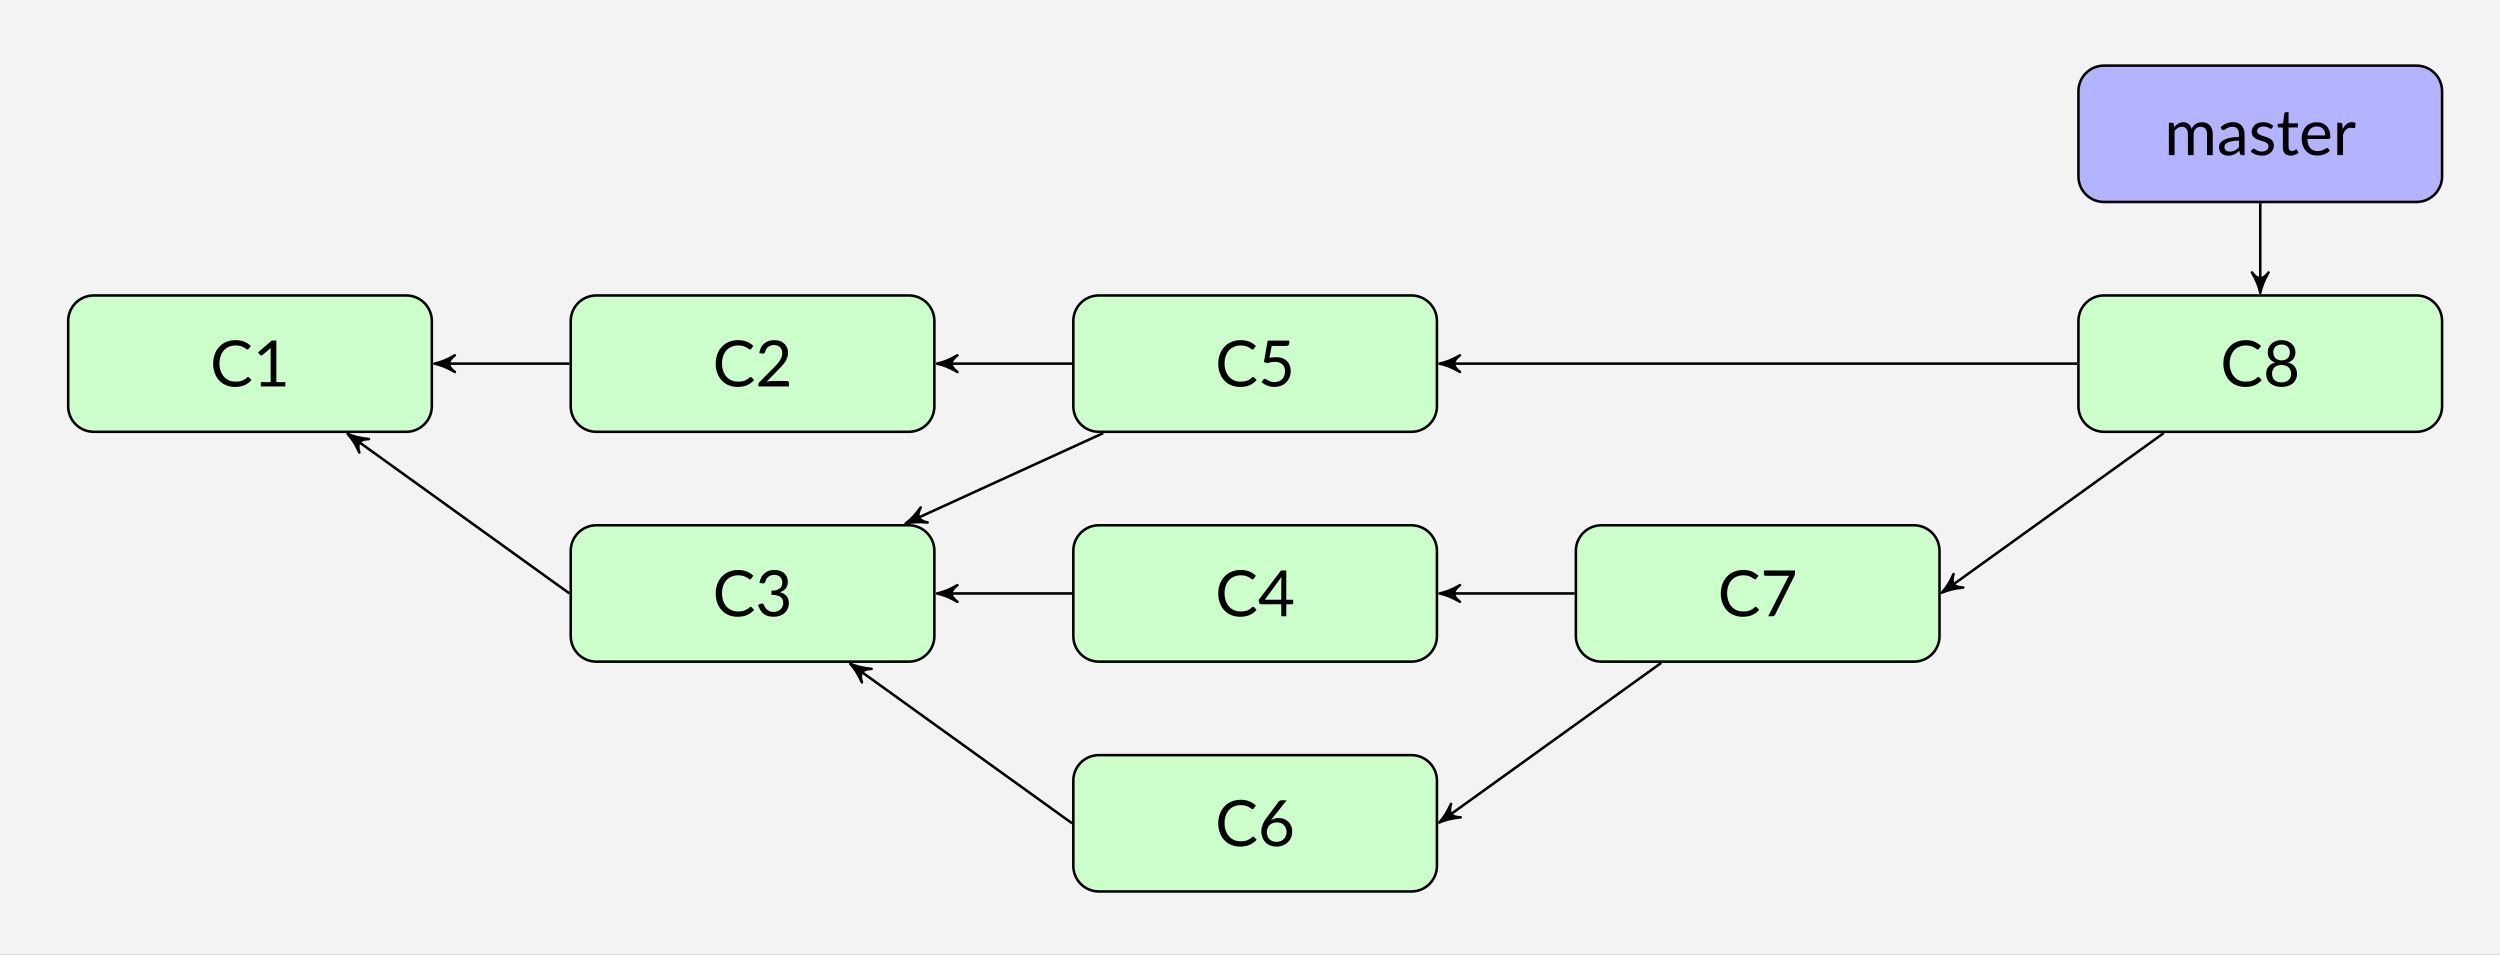 <?xml version="1.0" encoding="UTF-8"?>
<svg xmlns="http://www.w3.org/2000/svg" xmlns:xlink="http://www.w3.org/1999/xlink" width="389.764pt" height="148.819pt" viewBox="0 0 389.764 148.819" version="1.1">
<rect x="0" y="0" width="389.764" height="148.819" fill="#808080" stroke="none"/>
<defs>
<g>
<symbol overflow="visible" id="glyph0-0">
<path style="stroke:none;" d="M 1.25 -5.688 L 1.484 -5.312 C 1.516 -5.234 1.578 -5.203 1.672 -5.203 C 1.703 -5.203 1.75 -5.219 1.797 -5.25 C 1.828 -5.281 1.891 -5.312 1.953 -5.344 C 2.031 -5.375 2.109 -5.406 2.203 -5.438 C 2.297 -5.469 2.406 -5.484 2.547 -5.484 C 2.734 -5.484 2.891 -5.438 3.016 -5.344 C 3.125 -5.234 3.188 -5.109 3.188 -4.938 C 3.188 -4.797 3.172 -4.688 3.109 -4.594 C 3.062 -4.5 2.984 -4.406 2.906 -4.328 C 2.828 -4.25 2.75 -4.188 2.656 -4.109 C 2.562 -4.047 2.484 -3.984 2.406 -3.906 C 2.328 -3.844 2.266 -3.766 2.234 -3.672 C 2.188 -3.594 2.172 -3.5 2.188 -3.375 L 2.25 -2.797 L 2.844 -2.797 L 2.938 -3.312 C 2.953 -3.391 2.984 -3.469 3.047 -3.531 C 3.094 -3.594 3.172 -3.656 3.25 -3.719 C 3.328 -3.781 3.422 -3.844 3.5 -3.922 C 3.594 -3.984 3.672 -4.078 3.75 -4.172 C 3.828 -4.266 3.891 -4.375 3.938 -4.516 C 3.984 -4.656 4.016 -4.812 4.016 -4.984 C 4.016 -5.172 3.984 -5.344 3.906 -5.5 C 3.844 -5.641 3.75 -5.781 3.625 -5.875 C 3.5 -5.984 3.359 -6.078 3.188 -6.125 C 3.016 -6.188 2.828 -6.219 2.609 -6.219 C 2.469 -6.219 2.328 -6.203 2.188 -6.172 C 2.062 -6.141 1.938 -6.109 1.828 -6.062 C 1.703 -6.016 1.609 -5.953 1.516 -5.891 C 1.422 -5.828 1.328 -5.766 1.25 -5.688 Z M 1.969 -1.453 C 1.969 -1.297 2.031 -1.172 2.125 -1.062 C 2.234 -0.953 2.359 -0.906 2.516 -0.906 C 2.594 -0.906 2.672 -0.922 2.734 -0.953 C 2.797 -0.984 2.859 -1.016 2.906 -1.062 C 2.953 -1.109 2.984 -1.172 3.016 -1.234 C 3.047 -1.312 3.062 -1.375 3.062 -1.453 C 3.062 -1.531 3.047 -1.609 3.016 -1.672 C 2.984 -1.734 2.953 -1.797 2.906 -1.844 C 2.859 -1.906 2.797 -1.938 2.734 -1.969 C 2.672 -2 2.594 -2.016 2.516 -2.016 C 2.359 -2.016 2.234 -1.953 2.125 -1.844 C 2.031 -1.75 1.969 -1.609 1.969 -1.453 Z M 0.219 -7.141 L 0.219 0 L 5.078 0 L 5.078 -7.141 Z M 0.469 -0.266 L 0.469 -6.875 L 4.797 -6.875 L 4.797 -0.266 Z M 0.469 -0.266 "/>
</symbol>
<symbol overflow="visible" id="glyph0-1">
<path style="stroke:none;" d="M 5.922 -1.469 C 5.875 -1.469 5.812 -1.453 5.75 -1.406 C 5.625 -1.281 5.516 -1.188 5.391 -1.109 C 5.266 -1.031 5.125 -0.969 4.984 -0.906 C 4.828 -0.859 4.688 -0.812 4.5 -0.781 C 4.344 -0.766 4.141 -0.75 3.938 -0.75 C 3.578 -0.75 3.266 -0.812 2.953 -0.938 C 2.656 -1.062 2.391 -1.25 2.172 -1.5 C 1.953 -1.734 1.781 -2.031 1.656 -2.375 C 1.531 -2.719 1.453 -3.125 1.453 -3.562 C 1.453 -4 1.516 -4.406 1.641 -4.75 C 1.766 -5.094 1.938 -5.391 2.156 -5.641 C 2.375 -5.875 2.641 -6.062 2.953 -6.188 C 3.25 -6.312 3.594 -6.391 3.969 -6.391 C 4.266 -6.391 4.531 -6.344 4.734 -6.297 C 4.938 -6.219 5.125 -6.156 5.266 -6.078 C 5.391 -5.984 5.516 -5.922 5.594 -5.859 C 5.688 -5.797 5.75 -5.75 5.812 -5.75 C 5.875 -5.75 5.906 -5.766 5.938 -5.797 C 5.969 -5.812 6 -5.844 6.016 -5.875 L 6.344 -6.312 C 6.047 -6.594 5.703 -6.812 5.312 -6.984 C 4.922 -7.141 4.469 -7.219 3.969 -7.219 C 3.453 -7.219 2.969 -7.125 2.547 -6.953 C 2.125 -6.781 1.75 -6.531 1.453 -6.203 C 1.141 -5.875 0.891 -5.5 0.734 -5.047 C 0.562 -4.594 0.469 -4.109 0.469 -3.562 C 0.469 -3.031 0.547 -2.531 0.719 -2.094 C 0.875 -1.641 1.109 -1.25 1.406 -0.938 C 1.703 -0.609 2.062 -0.359 2.484 -0.188 C 2.891 -0.016 3.359 0.078 3.875 0.078 C 4.469 0.078 4.969 -0.016 5.391 -0.203 C 5.797 -0.391 6.156 -0.656 6.453 -1 L 6.062 -1.406 C 6.031 -1.453 5.984 -1.469 5.922 -1.469 Z M 5.922 -1.469 "/>
</symbol>
<symbol overflow="visible" id="glyph0-2">
<path style="stroke:none;" d="M 5.078 -0.672 L 3.672 -0.672 L 3.672 -7.156 L 2.953 -7.156 L 0.812 -5.312 L 1.094 -4.938 C 1.109 -4.906 1.141 -4.891 1.172 -4.875 C 1.203 -4.844 1.234 -4.828 1.266 -4.828 C 1.312 -4.828 1.344 -4.828 1.391 -4.828 C 1.438 -4.844 1.469 -4.859 1.516 -4.906 L 2.797 -5.984 C 2.781 -5.844 2.781 -5.688 2.781 -5.547 L 2.781 -0.672 L 1.25 -0.672 L 1.25 0 L 5.078 0 Z M 5.078 -0.672 "/>
</symbol>
<symbol overflow="visible" id="glyph0-3">
<path style="stroke:none;" d="M 4.922 -0.844 L 2.531 -0.844 C 2.406 -0.844 2.266 -0.828 2.141 -0.812 C 2 -0.781 1.859 -0.75 1.734 -0.719 L 3.609 -2.641 C 3.812 -2.844 4 -3.047 4.172 -3.234 C 4.359 -3.438 4.516 -3.641 4.656 -3.844 C 4.781 -4.047 4.891 -4.266 4.969 -4.5 C 5.047 -4.719 5.094 -4.969 5.094 -5.234 C 5.094 -5.547 5.047 -5.828 4.922 -6.078 C 4.812 -6.312 4.672 -6.531 4.469 -6.703 C 4.281 -6.875 4.062 -7 3.797 -7.094 C 3.531 -7.172 3.25 -7.219 2.953 -7.219 C 2.641 -7.219 2.359 -7.172 2.094 -7.094 C 1.828 -7 1.594 -6.875 1.391 -6.703 C 1.188 -6.531 1.016 -6.328 0.891 -6.078 C 0.75 -5.828 0.656 -5.531 0.609 -5.203 L 1.078 -5.125 C 1.203 -5.109 1.297 -5.125 1.359 -5.156 C 1.438 -5.203 1.484 -5.281 1.531 -5.391 C 1.562 -5.547 1.609 -5.688 1.688 -5.828 C 1.781 -5.953 1.875 -6.062 2 -6.156 C 2.109 -6.25 2.25 -6.328 2.391 -6.375 C 2.547 -6.438 2.719 -6.453 2.906 -6.453 C 3.078 -6.453 3.25 -6.438 3.406 -6.375 C 3.562 -6.328 3.703 -6.25 3.812 -6.156 C 3.922 -6.047 4.016 -5.922 4.078 -5.766 C 4.141 -5.609 4.188 -5.422 4.188 -5.203 C 4.188 -5 4.156 -4.812 4.094 -4.609 C 4.031 -4.438 3.953 -4.25 3.844 -4.078 C 3.734 -3.891 3.594 -3.719 3.438 -3.531 C 3.281 -3.359 3.109 -3.172 2.922 -2.984 L 0.641 -0.688 C 0.578 -0.625 0.531 -0.562 0.516 -0.5 C 0.484 -0.438 0.469 -0.375 0.469 -0.297 L 0.469 0 L 5.234 0 L 5.234 -0.531 C 5.234 -0.625 5.203 -0.703 5.156 -0.75 C 5.094 -0.812 5.016 -0.844 4.922 -0.844 Z M 4.922 -0.844 "/>
</symbol>
<symbol overflow="visible" id="glyph0-4">
<path style="stroke:none;" d="M 1.797 -4.453 L 2.141 -6.312 L 4.375 -6.312 C 4.562 -6.312 4.703 -6.359 4.781 -6.438 C 4.859 -6.531 4.891 -6.625 4.891 -6.75 L 4.891 -7.141 L 1.516 -7.141 L 0.938 -3.797 L 1.5 -3.641 C 1.703 -3.703 1.891 -3.75 2.094 -3.781 C 2.281 -3.812 2.469 -3.828 2.656 -3.828 C 2.922 -3.828 3.141 -3.797 3.344 -3.719 C 3.531 -3.656 3.703 -3.547 3.828 -3.422 C 3.969 -3.297 4.062 -3.156 4.125 -2.969 C 4.188 -2.797 4.219 -2.594 4.219 -2.375 C 4.219 -2.109 4.188 -1.875 4.109 -1.672 C 4.031 -1.469 3.922 -1.297 3.781 -1.141 C 3.641 -1 3.469 -0.875 3.266 -0.797 C 3.062 -0.719 2.844 -0.688 2.594 -0.688 C 2.375 -0.688 2.172 -0.703 2.016 -0.75 C 1.859 -0.812 1.719 -0.875 1.594 -0.938 C 1.469 -1 1.375 -1.047 1.297 -1.109 C 1.203 -1.156 1.125 -1.188 1.062 -1.188 C 0.969 -1.188 0.891 -1.141 0.828 -1.047 L 0.562 -0.672 C 0.672 -0.578 0.797 -0.484 0.938 -0.391 C 1.078 -0.297 1.234 -0.219 1.406 -0.156 C 1.562 -0.078 1.75 -0.031 1.938 0.016 C 2.141 0.062 2.344 0.078 2.547 0.078 C 2.906 0.078 3.25 0.016 3.562 -0.094 C 3.875 -0.203 4.141 -0.375 4.375 -0.594 C 4.609 -0.812 4.781 -1.078 4.922 -1.375 C 5.047 -1.688 5.109 -2.031 5.109 -2.406 C 5.109 -2.719 5.062 -3 4.969 -3.266 C 4.875 -3.531 4.719 -3.75 4.531 -3.953 C 4.344 -4.141 4.109 -4.297 3.812 -4.406 C 3.531 -4.516 3.203 -4.562 2.828 -4.562 C 2.516 -4.562 2.172 -4.531 1.797 -4.453 Z M 1.797 -4.453 "/>
</symbol>
<symbol overflow="visible" id="glyph0-5">
<path style="stroke:none;" d="M 2.891 -0.625 C 2.656 -0.625 2.453 -0.656 2.266 -0.734 C 2.078 -0.781 1.922 -0.875 1.797 -1 C 1.672 -1.109 1.562 -1.25 1.5 -1.422 C 1.438 -1.578 1.406 -1.766 1.406 -1.969 C 1.406 -2.219 1.438 -2.422 1.531 -2.609 C 1.609 -2.766 1.719 -2.922 1.859 -3.031 C 1.984 -3.141 2.141 -3.219 2.328 -3.266 C 2.5 -3.312 2.703 -3.344 2.891 -3.344 C 3.078 -3.344 3.281 -3.312 3.453 -3.266 C 3.641 -3.219 3.797 -3.141 3.922 -3.031 C 4.062 -2.922 4.172 -2.766 4.25 -2.609 C 4.344 -2.422 4.375 -2.219 4.375 -1.969 C 4.375 -1.766 4.344 -1.578 4.281 -1.422 C 4.219 -1.25 4.109 -1.109 3.984 -1 C 3.859 -0.875 3.703 -0.781 3.516 -0.734 C 3.328 -0.656 3.125 -0.625 2.891 -0.625 Z M 2.891 -6.531 C 3.109 -6.531 3.297 -6.5 3.453 -6.438 C 3.609 -6.375 3.75 -6.297 3.859 -6.188 C 3.969 -6.078 4.047 -5.938 4.094 -5.797 C 4.156 -5.656 4.188 -5.5 4.188 -5.328 C 4.188 -5.156 4.156 -5.016 4.109 -4.859 C 4.062 -4.703 4 -4.562 3.891 -4.453 C 3.781 -4.328 3.656 -4.234 3.484 -4.172 C 3.312 -4.094 3.125 -4.062 2.891 -4.062 C 2.656 -4.062 2.469 -4.094 2.297 -4.172 C 2.141 -4.234 2 -4.328 1.891 -4.453 C 1.797 -4.562 1.719 -4.703 1.672 -4.859 C 1.625 -5.016 1.594 -5.156 1.594 -5.328 C 1.594 -5.5 1.625 -5.656 1.688 -5.797 C 1.734 -5.938 1.812 -6.078 1.922 -6.188 C 2.031 -6.297 2.172 -6.375 2.328 -6.438 C 2.5 -6.5 2.672 -6.531 2.891 -6.531 Z M 3.906 -3.719 C 4.281 -3.859 4.578 -4.078 4.766 -4.344 C 4.953 -4.625 5.047 -4.953 5.047 -5.344 C 5.047 -5.609 5 -5.859 4.891 -6.078 C 4.797 -6.312 4.641 -6.516 4.453 -6.672 C 4.266 -6.844 4.031 -6.984 3.766 -7.078 C 3.516 -7.172 3.219 -7.219 2.891 -7.219 C 2.562 -7.219 2.266 -7.172 2 -7.078 C 1.75 -6.984 1.516 -6.844 1.328 -6.672 C 1.141 -6.516 0.984 -6.312 0.891 -6.078 C 0.781 -5.859 0.734 -5.609 0.734 -5.344 C 0.734 -4.953 0.828 -4.625 1.016 -4.344 C 1.219 -4.078 1.5 -3.859 1.875 -3.719 C 1.422 -3.594 1.078 -3.391 0.844 -3.094 C 0.609 -2.797 0.484 -2.422 0.484 -1.953 C 0.484 -1.641 0.547 -1.359 0.656 -1.109 C 0.766 -0.859 0.938 -0.641 1.156 -0.469 C 1.359 -0.297 1.625 -0.156 1.906 -0.062 C 2.203 0.031 2.531 0.078 2.891 0.078 C 3.25 0.078 3.578 0.031 3.875 -0.062 C 4.156 -0.156 4.422 -0.297 4.625 -0.469 C 4.844 -0.641 5 -0.859 5.125 -1.109 C 5.234 -1.359 5.297 -1.641 5.297 -1.953 C 5.297 -2.422 5.172 -2.797 4.938 -3.094 C 4.703 -3.391 4.359 -3.594 3.906 -3.719 Z M 3.906 -3.719 "/>
</symbol>
<symbol overflow="visible" id="glyph0-6">
<path style="stroke:none;" d="M 0.641 -5.203 L 1.109 -5.125 C 1.234 -5.109 1.328 -5.125 1.391 -5.156 C 1.453 -5.203 1.516 -5.281 1.562 -5.391 C 1.594 -5.547 1.641 -5.688 1.719 -5.828 C 1.797 -5.953 1.906 -6.062 2.031 -6.156 C 2.141 -6.25 2.266 -6.328 2.438 -6.375 C 2.578 -6.438 2.75 -6.453 2.938 -6.453 C 3.109 -6.453 3.281 -6.438 3.422 -6.391 C 3.594 -6.328 3.719 -6.266 3.828 -6.156 C 3.953 -6.062 4.031 -5.938 4.094 -5.781 C 4.172 -5.625 4.203 -5.453 4.203 -5.25 C 4.203 -5.062 4.172 -4.891 4.109 -4.734 C 4.047 -4.578 3.953 -4.453 3.812 -4.344 C 3.672 -4.234 3.5 -4.141 3.297 -4.078 C 3.078 -4.016 2.812 -3.984 2.5 -3.984 L 2.5 -3.344 C 2.875 -3.344 3.188 -3.297 3.422 -3.234 C 3.656 -3.172 3.844 -3.078 3.984 -2.969 C 4.109 -2.844 4.219 -2.719 4.266 -2.547 C 4.312 -2.391 4.344 -2.219 4.344 -2.031 C 4.344 -1.875 4.312 -1.703 4.234 -1.547 C 4.172 -1.391 4.094 -1.25 3.953 -1.109 C 3.844 -0.984 3.672 -0.875 3.484 -0.797 C 3.297 -0.719 3.078 -0.672 2.844 -0.672 C 2.562 -0.672 2.344 -0.719 2.172 -0.797 C 2 -0.891 1.859 -0.984 1.734 -1.109 C 1.625 -1.219 1.531 -1.344 1.469 -1.484 C 1.406 -1.609 1.359 -1.719 1.312 -1.812 C 1.266 -1.906 1.203 -1.953 1.109 -1.984 C 1 -2 0.906 -1.984 0.812 -1.938 L 0.422 -1.781 C 0.516 -1.516 0.609 -1.266 0.734 -1.047 C 0.859 -0.812 1 -0.625 1.188 -0.453 C 1.375 -0.297 1.609 -0.156 1.875 -0.062 C 2.141 0.031 2.469 0.078 2.844 0.078 C 3.172 0.078 3.484 0.031 3.766 -0.062 C 4.062 -0.172 4.312 -0.312 4.531 -0.484 C 4.734 -0.672 4.922 -0.891 5.031 -1.156 C 5.156 -1.422 5.219 -1.719 5.219 -2.047 C 5.219 -2.484 5.109 -2.844 4.875 -3.141 C 4.641 -3.422 4.281 -3.641 3.828 -3.75 C 4.016 -3.812 4.188 -3.891 4.344 -3.984 C 4.484 -4.078 4.625 -4.188 4.719 -4.328 C 4.828 -4.453 4.922 -4.609 4.969 -4.781 C 5.031 -4.969 5.062 -5.172 5.062 -5.391 C 5.062 -5.672 5.016 -5.922 4.906 -6.141 C 4.812 -6.375 4.672 -6.562 4.469 -6.719 C 4.297 -6.891 4.078 -7.016 3.812 -7.094 C 3.562 -7.172 3.281 -7.219 2.984 -7.219 C 2.672 -7.219 2.391 -7.172 2.125 -7.094 C 1.859 -7 1.625 -6.875 1.422 -6.703 C 1.219 -6.531 1.047 -6.328 0.922 -6.078 C 0.781 -5.828 0.688 -5.531 0.641 -5.203 Z M 0.641 -5.203 "/>
</symbol>
<symbol overflow="visible" id="glyph0-7">
<path style="stroke:none;" d="M 3.641 -2.578 L 1.078 -2.578 L 3.672 -6.125 C 3.656 -6.016 3.656 -5.906 3.656 -5.812 C 3.641 -5.703 3.641 -5.609 3.641 -5.516 Z M 5.5 -2.578 L 4.422 -2.578 L 4.422 -7.141 L 3.594 -7.141 L 0.109 -2.531 L 0.203 -2.078 C 0.219 -2.031 0.25 -1.969 0.297 -1.938 C 0.344 -1.906 0.406 -1.875 0.469 -1.875 L 3.641 -1.875 L 3.641 0 L 4.422 0 L 4.422 -1.875 L 5.297 -1.875 C 5.375 -1.875 5.422 -1.906 5.453 -1.938 C 5.484 -1.969 5.5 -2.016 5.5 -2.062 Z M 5.5 -2.578 "/>
</symbol>
<symbol overflow="visible" id="glyph0-8">
<path style="stroke:none;" d="M 5.391 -7.141 L 0.531 -7.141 L 0.531 -6.547 C 0.531 -6.484 0.562 -6.438 0.609 -6.391 C 0.641 -6.344 0.703 -6.312 0.75 -6.312 L 4.484 -6.312 C 4.422 -6.25 4.375 -6.188 4.328 -6.125 C 4.281 -6.047 4.234 -5.969 4.203 -5.891 L 1.203 0 L 1.828 0 C 1.953 0 2.062 -0.031 2.141 -0.094 C 2.219 -0.156 2.266 -0.234 2.312 -0.312 L 5.281 -6.281 C 5.297 -6.328 5.328 -6.391 5.359 -6.469 C 5.375 -6.547 5.391 -6.625 5.391 -6.75 Z M 5.391 -7.141 "/>
</symbol>
<symbol overflow="visible" id="glyph0-9">
<path style="stroke:none;" d="M 2.875 -0.656 C 2.641 -0.656 2.438 -0.703 2.25 -0.766 C 2.062 -0.844 1.906 -0.953 1.781 -1.094 C 1.656 -1.219 1.562 -1.391 1.484 -1.578 C 1.422 -1.766 1.391 -1.969 1.391 -2.203 C 1.391 -2.391 1.422 -2.594 1.5 -2.766 C 1.562 -2.953 1.672 -3.109 1.797 -3.25 C 1.938 -3.391 2.109 -3.5 2.297 -3.578 C 2.5 -3.656 2.703 -3.703 2.953 -3.703 C 3.172 -3.703 3.375 -3.656 3.562 -3.594 C 3.75 -3.531 3.906 -3.422 4.031 -3.297 C 4.172 -3.156 4.281 -3 4.344 -2.812 C 4.422 -2.625 4.469 -2.422 4.469 -2.188 C 4.469 -1.969 4.422 -1.766 4.344 -1.578 C 4.281 -1.391 4.172 -1.219 4.031 -1.094 C 3.891 -0.953 3.734 -0.844 3.531 -0.766 C 3.344 -0.703 3.125 -0.656 2.875 -0.656 Z M 2.359 -4.469 L 4.484 -7.141 L 3.688 -7.141 C 3.594 -7.141 3.5 -7.125 3.406 -7.078 C 3.328 -7.031 3.266 -6.984 3.219 -6.922 L 1.406 -4.484 C 1.094 -4.094 0.875 -3.703 0.75 -3.359 C 0.609 -3 0.531 -2.672 0.531 -2.359 C 0.531 -1.984 0.594 -1.656 0.703 -1.344 C 0.812 -1.047 0.984 -0.797 1.172 -0.578 C 1.391 -0.375 1.625 -0.203 1.922 -0.094 C 2.219 0.016 2.547 0.078 2.906 0.078 C 3.266 0.078 3.594 0.016 3.891 -0.094 C 4.203 -0.219 4.453 -0.391 4.672 -0.594 C 4.891 -0.797 5.047 -1.047 5.172 -1.328 C 5.281 -1.609 5.344 -1.922 5.344 -2.25 C 5.344 -2.594 5.297 -2.891 5.172 -3.156 C 5.062 -3.422 4.922 -3.641 4.719 -3.812 C 4.531 -4 4.312 -4.141 4.047 -4.234 C 3.797 -4.328 3.531 -4.375 3.234 -4.375 C 3 -4.375 2.781 -4.344 2.578 -4.281 C 2.375 -4.219 2.188 -4.125 2.016 -4.016 C 2.062 -4.094 2.125 -4.156 2.188 -4.234 C 2.234 -4.312 2.297 -4.391 2.359 -4.469 Z M 2.359 -4.469 "/>
</symbol>
<symbol overflow="visible" id="glyph0-10">
<path style="stroke:none;" d="M 0.703 0 L 1.594 0 L 1.594 -3.766 C 1.75 -3.969 1.922 -4.125 2.109 -4.25 C 2.297 -4.359 2.5 -4.422 2.719 -4.422 C 3.031 -4.422 3.266 -4.328 3.422 -4.125 C 3.594 -3.922 3.672 -3.625 3.672 -3.219 L 3.672 0 L 4.562 0 L 4.562 -3.219 C 4.562 -3.422 4.594 -3.594 4.656 -3.734 C 4.703 -3.891 4.797 -4.016 4.891 -4.109 C 4.984 -4.219 5.109 -4.297 5.234 -4.344 C 5.375 -4.391 5.5 -4.422 5.656 -4.422 C 5.969 -4.422 6.219 -4.312 6.406 -4.109 C 6.578 -3.906 6.656 -3.609 6.656 -3.219 L 6.656 0 L 7.547 0 L 7.547 -3.219 C 7.547 -3.516 7.516 -3.797 7.438 -4.031 C 7.359 -4.266 7.25 -4.469 7.109 -4.625 C 6.953 -4.797 6.781 -4.922 6.578 -5 C 6.375 -5.078 6.125 -5.125 5.859 -5.125 C 5.703 -5.125 5.531 -5.109 5.375 -5.062 C 5.219 -5.031 5.062 -4.969 4.922 -4.875 C 4.781 -4.797 4.641 -4.688 4.531 -4.547 C 4.422 -4.422 4.328 -4.266 4.25 -4.078 C 4.156 -4.406 4 -4.656 3.797 -4.844 C 3.578 -5.031 3.312 -5.125 2.969 -5.125 C 2.672 -5.125 2.391 -5.047 2.156 -4.906 C 1.922 -4.766 1.719 -4.578 1.531 -4.344 L 1.469 -4.859 C 1.438 -4.984 1.359 -5.047 1.234 -5.047 L 0.703 -5.047 Z M 0.703 0 "/>
</symbol>
<symbol overflow="visible" id="glyph0-11">
<path style="stroke:none;" d="M 3.438 -2.266 L 3.438 -1.219 C 3.344 -1.125 3.234 -1.031 3.125 -0.938 C 3.031 -0.859 2.922 -0.781 2.797 -0.734 C 2.688 -0.672 2.562 -0.625 2.438 -0.594 C 2.312 -0.562 2.156 -0.547 2.016 -0.547 C 1.891 -0.547 1.781 -0.562 1.688 -0.594 C 1.578 -0.609 1.5 -0.656 1.422 -0.719 C 1.344 -0.781 1.281 -0.859 1.234 -0.953 C 1.203 -1.047 1.172 -1.172 1.172 -1.297 C 1.172 -1.438 1.219 -1.562 1.297 -1.688 C 1.375 -1.797 1.516 -1.891 1.688 -1.969 C 1.875 -2.062 2.109 -2.125 2.391 -2.172 C 2.688 -2.234 3.031 -2.266 3.438 -2.266 Z M 0.578 -4.344 L 0.734 -4.047 C 0.766 -4 0.797 -3.969 0.844 -3.938 C 0.891 -3.906 0.938 -3.891 1 -3.891 C 1.078 -3.891 1.156 -3.922 1.219 -3.969 C 1.312 -4.031 1.406 -4.094 1.5 -4.156 C 1.609 -4.219 1.75 -4.281 1.891 -4.344 C 2.031 -4.391 2.219 -4.422 2.438 -4.422 C 2.766 -4.422 3.016 -4.328 3.188 -4.109 C 3.359 -3.922 3.438 -3.625 3.438 -3.234 L 3.438 -2.844 C 2.859 -2.828 2.375 -2.766 1.984 -2.688 C 1.594 -2.594 1.266 -2.469 1.016 -2.328 C 0.781 -2.188 0.594 -2.031 0.484 -1.828 C 0.375 -1.656 0.328 -1.453 0.328 -1.266 C 0.328 -1.031 0.359 -0.828 0.438 -0.672 C 0.516 -0.5 0.609 -0.359 0.734 -0.25 C 0.875 -0.141 1.016 -0.062 1.188 0 C 1.359 0.047 1.547 0.078 1.75 0.078 C 1.938 0.078 2.109 0.062 2.266 0.031 C 2.422 -0.016 2.578 -0.062 2.719 -0.125 C 2.859 -0.188 2.984 -0.266 3.109 -0.359 C 3.234 -0.453 3.375 -0.562 3.5 -0.688 L 3.609 -0.203 C 3.625 -0.125 3.672 -0.062 3.719 -0.047 C 3.766 -0.016 3.828 0 3.906 0 L 4.312 0 L 4.312 -3.234 C 4.312 -3.516 4.266 -3.766 4.188 -4 C 4.109 -4.234 4 -4.453 3.859 -4.609 C 3.703 -4.781 3.516 -4.906 3.297 -5 C 3.078 -5.094 2.828 -5.141 2.547 -5.141 C 2.156 -5.141 1.797 -5.078 1.469 -4.938 C 1.156 -4.812 0.859 -4.609 0.578 -4.344 Z M 0.578 -4.344 "/>
</symbol>
<symbol overflow="visible" id="glyph0-12">
<path style="stroke:none;" d="M 3.641 -4.219 L 3.844 -4.547 C 3.656 -4.719 3.422 -4.859 3.156 -4.969 C 2.891 -5.078 2.594 -5.125 2.266 -5.125 C 1.984 -5.125 1.719 -5.094 1.5 -5.016 C 1.281 -4.922 1.094 -4.828 0.938 -4.688 C 0.781 -4.562 0.672 -4.391 0.594 -4.219 C 0.516 -4.047 0.469 -3.859 0.469 -3.656 C 0.469 -3.453 0.516 -3.266 0.578 -3.109 C 0.656 -2.953 0.75 -2.844 0.875 -2.734 C 1 -2.625 1.141 -2.547 1.297 -2.469 C 1.453 -2.406 1.609 -2.344 1.781 -2.297 C 1.938 -2.234 2.109 -2.188 2.266 -2.141 C 2.422 -2.094 2.562 -2.031 2.688 -1.969 C 2.812 -1.906 2.906 -1.828 2.984 -1.734 C 3.062 -1.641 3.094 -1.531 3.094 -1.391 C 3.094 -1.281 3.078 -1.172 3.031 -1.078 C 2.984 -0.969 2.922 -0.875 2.844 -0.812 C 2.75 -0.734 2.641 -0.672 2.516 -0.625 C 2.391 -0.578 2.234 -0.562 2.062 -0.562 C 1.859 -0.562 1.688 -0.578 1.562 -0.625 C 1.422 -0.672 1.312 -0.734 1.203 -0.781 C 1.109 -0.844 1.031 -0.891 0.969 -0.938 C 0.906 -0.984 0.844 -1 0.781 -1 C 0.719 -1 0.672 -1 0.641 -0.969 C 0.609 -0.953 0.562 -0.922 0.547 -0.875 L 0.328 -0.531 C 0.531 -0.359 0.781 -0.203 1.062 -0.094 C 1.344 0.016 1.672 0.078 2.016 0.078 C 2.328 0.078 2.609 0.047 2.844 -0.047 C 3.078 -0.125 3.266 -0.234 3.438 -0.391 C 3.594 -0.531 3.719 -0.703 3.797 -0.891 C 3.891 -1.094 3.922 -1.312 3.922 -1.547 C 3.922 -1.75 3.891 -1.922 3.812 -2.062 C 3.734 -2.219 3.641 -2.328 3.516 -2.438 C 3.391 -2.531 3.25 -2.609 3.094 -2.688 C 2.953 -2.75 2.781 -2.812 2.625 -2.859 C 2.453 -2.922 2.297 -2.969 2.141 -3.016 C 1.984 -3.062 1.844 -3.125 1.719 -3.188 C 1.594 -3.25 1.5 -3.328 1.422 -3.406 C 1.344 -3.5 1.312 -3.609 1.312 -3.734 C 1.312 -3.844 1.328 -3.938 1.375 -4.016 C 1.422 -4.109 1.484 -4.188 1.578 -4.25 C 1.656 -4.312 1.766 -4.375 1.875 -4.406 C 2 -4.453 2.141 -4.469 2.281 -4.469 C 2.453 -4.469 2.609 -4.453 2.734 -4.406 C 2.859 -4.375 2.969 -4.328 3.062 -4.281 C 3.156 -4.234 3.219 -4.203 3.297 -4.156 C 3.359 -4.125 3.406 -4.109 3.453 -4.109 C 3.547 -4.109 3.609 -4.141 3.641 -4.219 Z M 3.641 -4.219 "/>
</symbol>
<symbol overflow="visible" id="glyph0-13">
<path style="stroke:none;" d="M 2.25 0.078 C 2.484 0.078 2.703 0.047 2.922 -0.047 C 3.141 -0.125 3.312 -0.234 3.469 -0.375 L 3.219 -0.797 C 3.188 -0.859 3.141 -0.891 3.094 -0.891 C 3.062 -0.891 3.031 -0.875 3 -0.844 C 2.953 -0.828 2.922 -0.797 2.875 -0.766 C 2.828 -0.734 2.766 -0.703 2.688 -0.688 C 2.625 -0.656 2.547 -0.641 2.453 -0.641 C 2.281 -0.641 2.156 -0.703 2.047 -0.797 C 1.953 -0.906 1.906 -1.062 1.906 -1.281 L 1.906 -4.312 L 3.359 -4.312 L 3.359 -4.953 L 1.906 -4.953 L 1.906 -6.688 L 1.453 -6.688 C 1.391 -6.688 1.344 -6.672 1.312 -6.641 C 1.281 -6.609 1.25 -6.562 1.25 -6.516 L 1.047 -4.953 L 0.219 -4.859 L 0.219 -4.5 C 0.219 -4.438 0.234 -4.391 0.266 -4.359 C 0.297 -4.328 0.344 -4.312 0.406 -4.312 L 1.016 -4.312 L 1.016 -1.219 C 1.016 -0.797 1.109 -0.484 1.328 -0.25 C 1.547 -0.031 1.859 0.078 2.25 0.078 Z M 2.25 0.078 "/>
</symbol>
<symbol overflow="visible" id="glyph0-14">
<path style="stroke:none;" d="M 4.078 -3.078 L 1.328 -3.078 C 1.375 -3.516 1.531 -3.859 1.781 -4.109 C 2.031 -4.344 2.375 -4.469 2.797 -4.469 C 3 -4.469 3.172 -4.438 3.328 -4.375 C 3.5 -4.312 3.625 -4.203 3.734 -4.094 C 3.859 -3.953 3.938 -3.812 4 -3.641 C 4.047 -3.469 4.078 -3.281 4.078 -3.078 Z M 4.797 -0.703 L 4.547 -1.031 C 4.516 -1.094 4.453 -1.109 4.375 -1.109 C 4.328 -1.109 4.25 -1.094 4.172 -1.031 C 4.109 -0.984 4 -0.938 3.891 -0.875 C 3.766 -0.812 3.641 -0.75 3.469 -0.703 C 3.312 -0.656 3.125 -0.625 2.891 -0.625 C 2.656 -0.625 2.438 -0.672 2.25 -0.75 C 2.047 -0.828 1.891 -0.938 1.75 -1.094 C 1.609 -1.25 1.5 -1.453 1.422 -1.688 C 1.344 -1.922 1.297 -2.203 1.297 -2.516 L 4.672 -2.516 C 4.75 -2.516 4.812 -2.547 4.828 -2.594 C 4.859 -2.641 4.875 -2.734 4.875 -2.875 C 4.875 -3.234 4.828 -3.547 4.719 -3.828 C 4.609 -4.109 4.469 -4.344 4.281 -4.531 C 4.094 -4.734 3.875 -4.875 3.609 -4.969 C 3.359 -5.078 3.078 -5.125 2.766 -5.125 C 2.406 -5.125 2.078 -5.062 1.781 -4.938 C 1.484 -4.812 1.25 -4.641 1.047 -4.406 C 0.844 -4.188 0.688 -3.922 0.578 -3.609 C 0.469 -3.312 0.406 -2.984 0.406 -2.625 C 0.406 -2.188 0.469 -1.797 0.594 -1.469 C 0.719 -1.141 0.875 -0.859 1.094 -0.625 C 1.312 -0.406 1.562 -0.219 1.859 -0.109 C 2.156 0.016 2.469 0.062 2.828 0.062 C 3 0.062 3.188 0.062 3.375 0.016 C 3.562 -0.016 3.734 -0.062 3.922 -0.125 C 4.094 -0.188 4.25 -0.266 4.406 -0.359 C 4.562 -0.453 4.688 -0.578 4.797 -0.703 Z M 4.797 -0.703 "/>
</symbol>
<symbol overflow="visible" id="glyph0-15">
<path style="stroke:none;" d="M 1.547 -4.031 L 1.484 -4.812 C 1.469 -4.891 1.453 -4.953 1.406 -5 C 1.375 -5.031 1.312 -5.047 1.219 -5.047 L 0.703 -5.047 L 0.703 0 L 1.594 0 L 1.594 -3.188 C 1.656 -3.359 1.734 -3.516 1.797 -3.656 C 1.891 -3.781 1.969 -3.891 2.078 -3.984 C 2.172 -4.078 2.281 -4.156 2.406 -4.203 C 2.531 -4.234 2.672 -4.266 2.828 -4.266 C 2.953 -4.266 3.047 -4.25 3.141 -4.234 C 3.219 -4.219 3.297 -4.203 3.344 -4.203 C 3.422 -4.203 3.469 -4.25 3.484 -4.328 L 3.547 -5 C 3.484 -5.047 3.391 -5.078 3.297 -5.109 C 3.188 -5.125 3.094 -5.141 2.984 -5.141 C 2.656 -5.141 2.375 -5.047 2.141 -4.844 C 1.906 -4.656 1.703 -4.375 1.547 -4.031 Z M 1.547 -4.031 "/>
</symbol>
</g>
</defs>
<g id="surface1">
<path style=" stroke:none;fill-rule:nonzero;fill:rgb(95%,95%,95%);fill-opacity:1;" d="M 0 148.82 L 0 0 L 389.77 0 L 389.77 148.82 Z M 0 148.82 "/>
<path style="fill-rule:nonzero;fill:rgb(79.999%,100%,79.999%);fill-opacity:1;stroke-width:0.399;stroke-linecap:butt;stroke-linejoin:miter;stroke:rgb(0%,0%,0%);stroke-opacity:1;stroke-miterlimit:10;" d="M 63.34 102.757 L 14.613 102.757 C 12.414 102.757 10.629 100.971 10.629 98.772 L 10.629 85.483 C 10.629 83.28 12.414 81.499 14.613 81.499 L 63.34 81.499 C 65.539 81.499 67.324 83.28 67.324 85.483 L 67.324 98.772 C 67.324 100.971 65.539 102.757 63.34 102.757 Z M 63.34 102.757 " transform="matrix(1,0,0,-1,0,148.819)"/>
<g style="fill:rgb(0%,0%,0%);fill-opacity:1;">
  <use xlink:href="#glyph0-1" x="32.76" y="60.247"/>
  <use xlink:href="#glyph0-2" x="39.415" y="60.247"/>
</g>
<path style="fill-rule:nonzero;fill:rgb(79.999%,100%,79.999%);fill-opacity:1;stroke-width:0.399;stroke-linecap:butt;stroke-linejoin:miter;stroke:rgb(0%,0%,0%);stroke-opacity:1;stroke-miterlimit:10;" d="M 141.691 102.757 L 92.969 102.757 C 90.766 102.757 88.98 100.971 88.98 98.772 L 88.98 85.483 C 88.98 83.28 90.766 81.499 92.969 81.499 L 141.691 81.499 C 143.891 81.499 145.676 83.28 145.676 85.483 L 145.676 98.772 C 145.676 100.971 143.891 102.757 141.691 102.757 Z M 141.691 102.757 " transform="matrix(1,0,0,-1,0,148.819)"/>
<g style="fill:rgb(0%,0%,0%);fill-opacity:1;">
  <use xlink:href="#glyph0-1" x="111.111" y="60.247"/>
  <use xlink:href="#glyph0-3" x="117.766" y="60.247"/>
</g>
<path style="fill-rule:nonzero;fill:rgb(79.999%,100%,79.999%);fill-opacity:1;stroke-width:0.399;stroke-linecap:butt;stroke-linejoin:miter;stroke:rgb(0%,0%,0%);stroke-opacity:1;stroke-miterlimit:10;" d="M 220.043 102.757 L 171.32 102.757 C 169.117 102.757 167.336 100.971 167.336 98.772 L 167.336 85.483 C 167.336 83.28 169.117 81.499 171.32 81.499 L 220.043 81.499 C 222.242 81.499 224.027 83.28 224.027 85.483 L 224.027 98.772 C 224.027 100.971 222.242 102.757 220.043 102.757 Z M 220.043 102.757 " transform="matrix(1,0,0,-1,0,148.819)"/>
<g style="fill:rgb(0%,0%,0%);fill-opacity:1;">
  <use xlink:href="#glyph0-1" x="189.462" y="60.247"/>
  <use xlink:href="#glyph0-4" x="196.117" y="60.247"/>
</g>
<path style="fill-rule:nonzero;fill:rgb(79.999%,100%,79.999%);fill-opacity:1;stroke-width:0.399;stroke-linecap:butt;stroke-linejoin:miter;stroke:rgb(0%,0%,0%);stroke-opacity:1;stroke-miterlimit:10;" d="M 376.746 102.757 L 328.023 102.757 C 325.824 102.757 324.039 100.971 324.039 98.772 L 324.039 85.483 C 324.039 83.28 325.824 81.499 328.023 81.499 L 376.746 81.499 C 378.949 81.499 380.734 83.28 380.734 85.483 L 380.734 98.772 C 380.734 100.971 378.949 102.757 376.746 102.757 Z M 376.746 102.757 " transform="matrix(1,0,0,-1,0,148.819)"/>
<g style="fill:rgb(0%,0%,0%);fill-opacity:1;">
  <use xlink:href="#glyph0-1" x="346.165" y="60.247"/>
  <use xlink:href="#glyph0-5" x="352.82" y="60.247"/>
</g>
<path style="fill-rule:nonzero;fill:rgb(79.999%,100%,79.999%);fill-opacity:1;stroke-width:0.399;stroke-linecap:butt;stroke-linejoin:miter;stroke:rgb(0%,0%,0%);stroke-opacity:1;stroke-miterlimit:10;" d="M 141.691 66.924 L 92.969 66.924 C 90.766 66.924 88.98 65.139 88.98 62.94 L 88.98 49.651 C 88.98 47.448 90.766 45.667 92.969 45.667 L 141.691 45.667 C 143.891 45.667 145.676 47.448 145.676 49.651 L 145.676 62.94 C 145.676 65.139 143.891 66.924 141.691 66.924 Z M 141.691 66.924 " transform="matrix(1,0,0,-1,0,148.819)"/>
<g style="fill:rgb(0%,0%,0%);fill-opacity:1;">
  <use xlink:href="#glyph0-1" x="111.111" y="96.079"/>
  <use xlink:href="#glyph0-6" x="117.766" y="96.079"/>
</g>
<path style="fill-rule:nonzero;fill:rgb(79.999%,100%,79.999%);fill-opacity:1;stroke-width:0.399;stroke-linecap:butt;stroke-linejoin:miter;stroke:rgb(0%,0%,0%);stroke-opacity:1;stroke-miterlimit:10;" d="M 220.043 66.924 L 171.32 66.924 C 169.117 66.924 167.336 65.139 167.336 62.94 L 167.336 49.651 C 167.336 47.448 169.117 45.667 171.32 45.667 L 220.043 45.667 C 222.242 45.667 224.027 47.448 224.027 49.651 L 224.027 62.94 C 224.027 65.139 222.242 66.924 220.043 66.924 Z M 220.043 66.924 " transform="matrix(1,0,0,-1,0,148.819)"/>
<g style="fill:rgb(0%,0%,0%);fill-opacity:1;">
  <use xlink:href="#glyph0-1" x="189.462" y="96.079"/>
  <use xlink:href="#glyph0-7" x="196.117" y="96.079"/>
</g>
<path style="fill-rule:nonzero;fill:rgb(79.999%,100%,79.999%);fill-opacity:1;stroke-width:0.399;stroke-linecap:butt;stroke-linejoin:miter;stroke:rgb(0%,0%,0%);stroke-opacity:1;stroke-miterlimit:10;" d="M 298.395 66.924 L 249.672 66.924 C 247.473 66.924 245.688 65.139 245.688 62.94 L 245.688 49.651 C 245.688 47.448 247.473 45.667 249.672 45.667 L 298.395 45.667 C 300.598 45.667 302.379 47.448 302.379 49.651 L 302.379 62.94 C 302.379 65.139 300.598 66.924 298.395 66.924 Z M 298.395 66.924 " transform="matrix(1,0,0,-1,0,148.819)"/>
<g style="fill:rgb(0%,0%,0%);fill-opacity:1;">
  <use xlink:href="#glyph0-1" x="267.813" y="96.079"/>
  <use xlink:href="#glyph0-8" x="274.468" y="96.079"/>
</g>
<path style="fill-rule:nonzero;fill:rgb(79.999%,100%,79.999%);fill-opacity:1;stroke-width:0.399;stroke-linecap:butt;stroke-linejoin:miter;stroke:rgb(0%,0%,0%);stroke-opacity:1;stroke-miterlimit:10;" d="M 220.043 31.092 L 171.32 31.092 C 169.117 31.092 167.336 29.307 167.336 27.108 L 167.336 13.819 C 167.336 11.616 169.117 9.835 171.32 9.835 L 220.043 9.835 C 222.242 9.835 224.027 11.616 224.027 13.819 L 224.027 27.108 C 224.027 29.307 222.242 31.092 220.043 31.092 Z M 220.043 31.092 " transform="matrix(1,0,0,-1,0,148.819)"/>
<g style="fill:rgb(0%,0%,0%);fill-opacity:1;">
  <use xlink:href="#glyph0-1" x="189.462" y="131.91"/>
  <use xlink:href="#glyph0-9" x="196.117" y="131.91"/>
</g>
<path style="fill-rule:nonzero;fill:rgb(70%,70%,100%);fill-opacity:1;stroke-width:0.399;stroke-linecap:butt;stroke-linejoin:miter;stroke:rgb(0%,0%,0%);stroke-opacity:1;stroke-miterlimit:10;" d="M 376.746 138.589 L 328.023 138.589 C 325.824 138.589 324.039 136.803 324.039 134.604 L 324.039 121.315 C 324.039 119.112 325.824 117.331 328.023 117.331 L 376.746 117.331 C 378.949 117.331 380.734 119.112 380.734 121.315 L 380.734 134.604 C 380.734 136.803 378.949 138.589 376.746 138.589 Z M 376.746 138.589 " transform="matrix(1,0,0,-1,0,148.819)"/>
<g style="fill:rgb(0%,0%,0%);fill-opacity:1;">
  <use xlink:href="#glyph0-10" x="337.435" y="24.184"/>
  <use xlink:href="#glyph0-11" x="345.629" y="24.184"/>
  <use xlink:href="#glyph0-12" x="350.581" y="24.184"/>
  <use xlink:href="#glyph0-13" x="354.894" y="24.184"/>
</g>
<g style="fill:rgb(0%,0%,0%);fill-opacity:1;">
  <use xlink:href="#glyph0-14" x="358.436" y="24.184"/>
  <use xlink:href="#glyph0-15" x="363.696" y="24.184"/>
</g>
<path style="fill:none;stroke-width:0.399;stroke-linecap:butt;stroke-linejoin:miter;stroke:rgb(0%,0%,0%);stroke-opacity:1;stroke-miterlimit:10;" d="M 323.84 92.128 L 225.223 92.128 " transform="matrix(1,0,0,-1,0,148.819)"/>
<path style="fill-rule:nonzero;fill:rgb(0%,0%,0%);fill-opacity:1;stroke-width:0.399;stroke-linecap:butt;stroke-linejoin:round;stroke:rgb(0%,0%,0%);stroke-opacity:1;stroke-miterlimit:10;" d="M 0.798 -0 C -0.198 0.199 -1.194 0.597 -2.39 1.296 C -1.194 0.398 -1.194 -0.399 -2.39 -1.293 C -1.194 -0.598 -0.198 -0.2 0.798 -0 Z M 0.798 -0 " transform="matrix(-1,0,0,1,225.224,56.692)"/>
<path style="fill:none;stroke-width:0.399;stroke-linecap:butt;stroke-linejoin:miter;stroke:rgb(0%,0%,0%);stroke-opacity:1;stroke-miterlimit:10;" d="M 337.336 81.299 L 303.387 56.878 " transform="matrix(1,0,0,-1,0,148.819)"/>
<path style="fill-rule:nonzero;fill:rgb(0%,0%,0%);fill-opacity:1;stroke-width:0.399;stroke-linecap:butt;stroke-linejoin:round;stroke:rgb(0%,0%,0%);stroke-opacity:1;stroke-miterlimit:10;" d="M 0.796 -0.001 C -0.2 0.201 -1.194 0.598 -2.391 1.296 C -1.195 0.397 -1.194 -0.398 -2.391 -1.293 C -1.195 -0.6 -0.199 -0.199 0.796 -0.001 Z M 0.796 -0.001 " transform="matrix(-0.812,0.584,0.584,0.812,303.388,91.942)"/>
<path style="fill:none;stroke-width:0.399;stroke-linecap:butt;stroke-linejoin:miter;stroke:rgb(0%,0%,0%);stroke-opacity:1;stroke-miterlimit:10;" d="M 167.137 92.128 L 146.871 92.128 " transform="matrix(1,0,0,-1,0,148.819)"/>
<path style="fill-rule:nonzero;fill:rgb(0%,0%,0%);fill-opacity:1;stroke-width:0.399;stroke-linecap:butt;stroke-linejoin:round;stroke:rgb(0%,0%,0%);stroke-opacity:1;stroke-miterlimit:10;" d="M 0.797 -0 C -0.199 0.199 -1.195 0.597 -2.39 1.296 C -1.195 0.398 -1.195 -0.399 -2.39 -1.293 C -1.195 -0.598 -0.199 -0.2 0.797 -0 Z M 0.797 -0 " transform="matrix(-1,0,0,1,146.871,56.692)"/>
<path style="fill:none;stroke-width:0.399;stroke-linecap:butt;stroke-linejoin:miter;stroke:rgb(0%,0%,0%);stroke-opacity:1;stroke-miterlimit:10;" d="M 88.781 92.128 L 68.52 92.128 " transform="matrix(1,0,0,-1,0,148.819)"/>
<path style="fill-rule:nonzero;fill:rgb(0%,0%,0%);fill-opacity:1;stroke-width:0.399;stroke-linecap:butt;stroke-linejoin:round;stroke:rgb(0%,0%,0%);stroke-opacity:1;stroke-miterlimit:10;" d="M 0.797 -0 C -0.2 0.199 -1.196 0.597 -2.391 1.296 C -1.196 0.398 -1.196 -0.399 -2.391 -1.293 C -1.196 -0.598 -0.2 -0.2 0.797 -0 Z M 0.797 -0 " transform="matrix(-1,0,0,1,68.519,56.692)"/>
<path style="fill:none;stroke-width:0.399;stroke-linecap:butt;stroke-linejoin:miter;stroke:rgb(0%,0%,0%);stroke-opacity:1;stroke-miterlimit:10;" d="M 245.488 56.296 L 225.223 56.296 " transform="matrix(1,0,0,-1,0,148.819)"/>
<path style="fill-rule:nonzero;fill:rgb(0%,0%,0%);fill-opacity:1;stroke-width:0.399;stroke-linecap:butt;stroke-linejoin:round;stroke:rgb(0%,0%,0%);stroke-opacity:1;stroke-miterlimit:10;" d="M 0.798 -0 C -0.198 0.199 -1.194 0.597 -2.39 1.296 C -1.194 0.398 -1.194 -0.399 -2.39 -1.293 C -1.194 -0.598 -0.198 -0.2 0.798 -0 Z M 0.798 -0 " transform="matrix(-1,0,0,1,225.224,92.524)"/>
<path style="fill:none;stroke-width:0.399;stroke-linecap:butt;stroke-linejoin:miter;stroke:rgb(0%,0%,0%);stroke-opacity:1;stroke-miterlimit:10;" d="M 167.137 56.296 L 146.871 56.296 " transform="matrix(1,0,0,-1,0,148.819)"/>
<path style="fill-rule:nonzero;fill:rgb(0%,0%,0%);fill-opacity:1;stroke-width:0.399;stroke-linecap:butt;stroke-linejoin:round;stroke:rgb(0%,0%,0%);stroke-opacity:1;stroke-miterlimit:10;" d="M 0.797 -0 C -0.199 0.199 -1.195 0.597 -2.39 1.296 C -1.195 0.398 -1.195 -0.399 -2.39 -1.293 C -1.195 -0.598 -0.199 -0.2 0.797 -0 Z M 0.797 -0 " transform="matrix(-1,0,0,1,146.871,92.524)"/>
<path style="fill:none;stroke-width:0.399;stroke-linecap:butt;stroke-linejoin:miter;stroke:rgb(0%,0%,0%);stroke-opacity:1;stroke-miterlimit:10;" d="M 88.781 56.296 L 54.836 80.717 " transform="matrix(1,0,0,-1,0,148.819)"/>
<path style="fill-rule:nonzero;fill:rgb(0%,0%,0%);fill-opacity:1;stroke-width:0.399;stroke-linecap:butt;stroke-linejoin:round;stroke:rgb(0%,0%,0%);stroke-opacity:1;stroke-miterlimit:10;" d="M 0.796 -0.002 C -0.201 0.2 -1.194 0.597 -2.39 1.296 C -1.196 0.399 -1.194 -0.399 -2.393 -1.295 C -1.196 -0.597 -0.199 -0.198 0.796 -0.002 Z M 0.796 -0.002 " transform="matrix(-0.812,-0.584,-0.584,0.812,54.837,68.103)"/>
<path style="fill:none;stroke-width:0.399;stroke-linecap:butt;stroke-linejoin:miter;stroke:rgb(0%,0%,0%);stroke-opacity:1;stroke-miterlimit:10;" d="M 167.137 20.464 L 133.188 44.885 " transform="matrix(1,0,0,-1,0,148.819)"/>
<path style="fill-rule:nonzero;fill:rgb(0%,0%,0%);fill-opacity:1;stroke-width:0.399;stroke-linecap:butt;stroke-linejoin:round;stroke:rgb(0%,0%,0%);stroke-opacity:1;stroke-miterlimit:10;" d="M 0.797 -0.001 C -0.2 0.201 -1.194 0.598 -2.393 1.294 C -1.195 0.399 -1.194 -0.399 -2.392 -1.294 C -1.195 -0.597 -0.201 -0.199 0.797 -0.001 Z M 0.797 -0.001 " transform="matrix(-0.812,-0.584,-0.584,0.812,133.189,103.935)"/>
<path style="fill:none;stroke-width:0.399;stroke-linecap:butt;stroke-linejoin:miter;stroke:rgb(0%,0%,0%);stroke-opacity:1;stroke-miterlimit:10;" d="M 258.984 45.467 L 225.035 21.046 " transform="matrix(1,0,0,-1,0,148.819)"/>
<path style="fill-rule:nonzero;fill:rgb(0%,0%,0%);fill-opacity:1;stroke-width:0.399;stroke-linecap:butt;stroke-linejoin:round;stroke:rgb(0%,0%,0%);stroke-opacity:1;stroke-miterlimit:10;" d="M 0.795 -0 C -0.197 0.199 -1.195 0.599 -2.392 1.296 C -1.195 0.397 -1.194 -0.398 -2.389 -1.295 C -1.195 -0.599 -0.2 -0.199 0.795 -0 Z M 0.795 -0 " transform="matrix(-0.812,0.584,0.584,0.812,225.036,127.774)"/>
<path style="fill:none;stroke-width:0.399;stroke-linecap:butt;stroke-linejoin:miter;stroke:rgb(0%,0%,0%);stroke-opacity:1;stroke-miterlimit:10;" d="M 172.004 81.299 L 141.914 67.538 " transform="matrix(1,0,0,-1,0,148.819)"/>
<path style="fill-rule:nonzero;fill:rgb(0%,0%,0%);fill-opacity:1;stroke-width:0.399;stroke-linecap:butt;stroke-linejoin:round;stroke:rgb(0%,0%,0%);stroke-opacity:1;stroke-miterlimit:10;" d="M 0.798 0.001 C -0.198 0.199 -1.196 0.6 -2.39 1.296 C -1.195 0.397 -1.197 -0.397 -2.389 -1.295 C -1.195 -0.6 -0.2 -0.2 0.798 0.001 Z M 0.798 0.001 " transform="matrix(-0.909,0.416,0.416,0.909,141.913,81.28)"/>
<path style="fill:none;stroke-width:0.399;stroke-linecap:butt;stroke-linejoin:miter;stroke:rgb(0%,0%,0%);stroke-opacity:1;stroke-miterlimit:10;" d="M 352.387 117.132 L 352.387 103.952 " transform="matrix(1,0,0,-1,0,148.819)"/>
<path style="fill-rule:nonzero;fill:rgb(0%,0%,0%);fill-opacity:1;stroke-width:0.399;stroke-linecap:butt;stroke-linejoin:round;stroke:rgb(0%,0%,0%);stroke-opacity:1;stroke-miterlimit:10;" d="M 0.798 0.001 C -0.198 0.2 -1.194 0.599 -2.39 1.294 C -1.194 0.399 -1.194 -0.397 -2.39 -1.296 C -1.194 -0.597 -0.198 -0.198 0.798 0.001 Z M 0.798 0.001 " transform="matrix(0,1,1,0,352.386,44.866)"/>
</g>
</svg>
